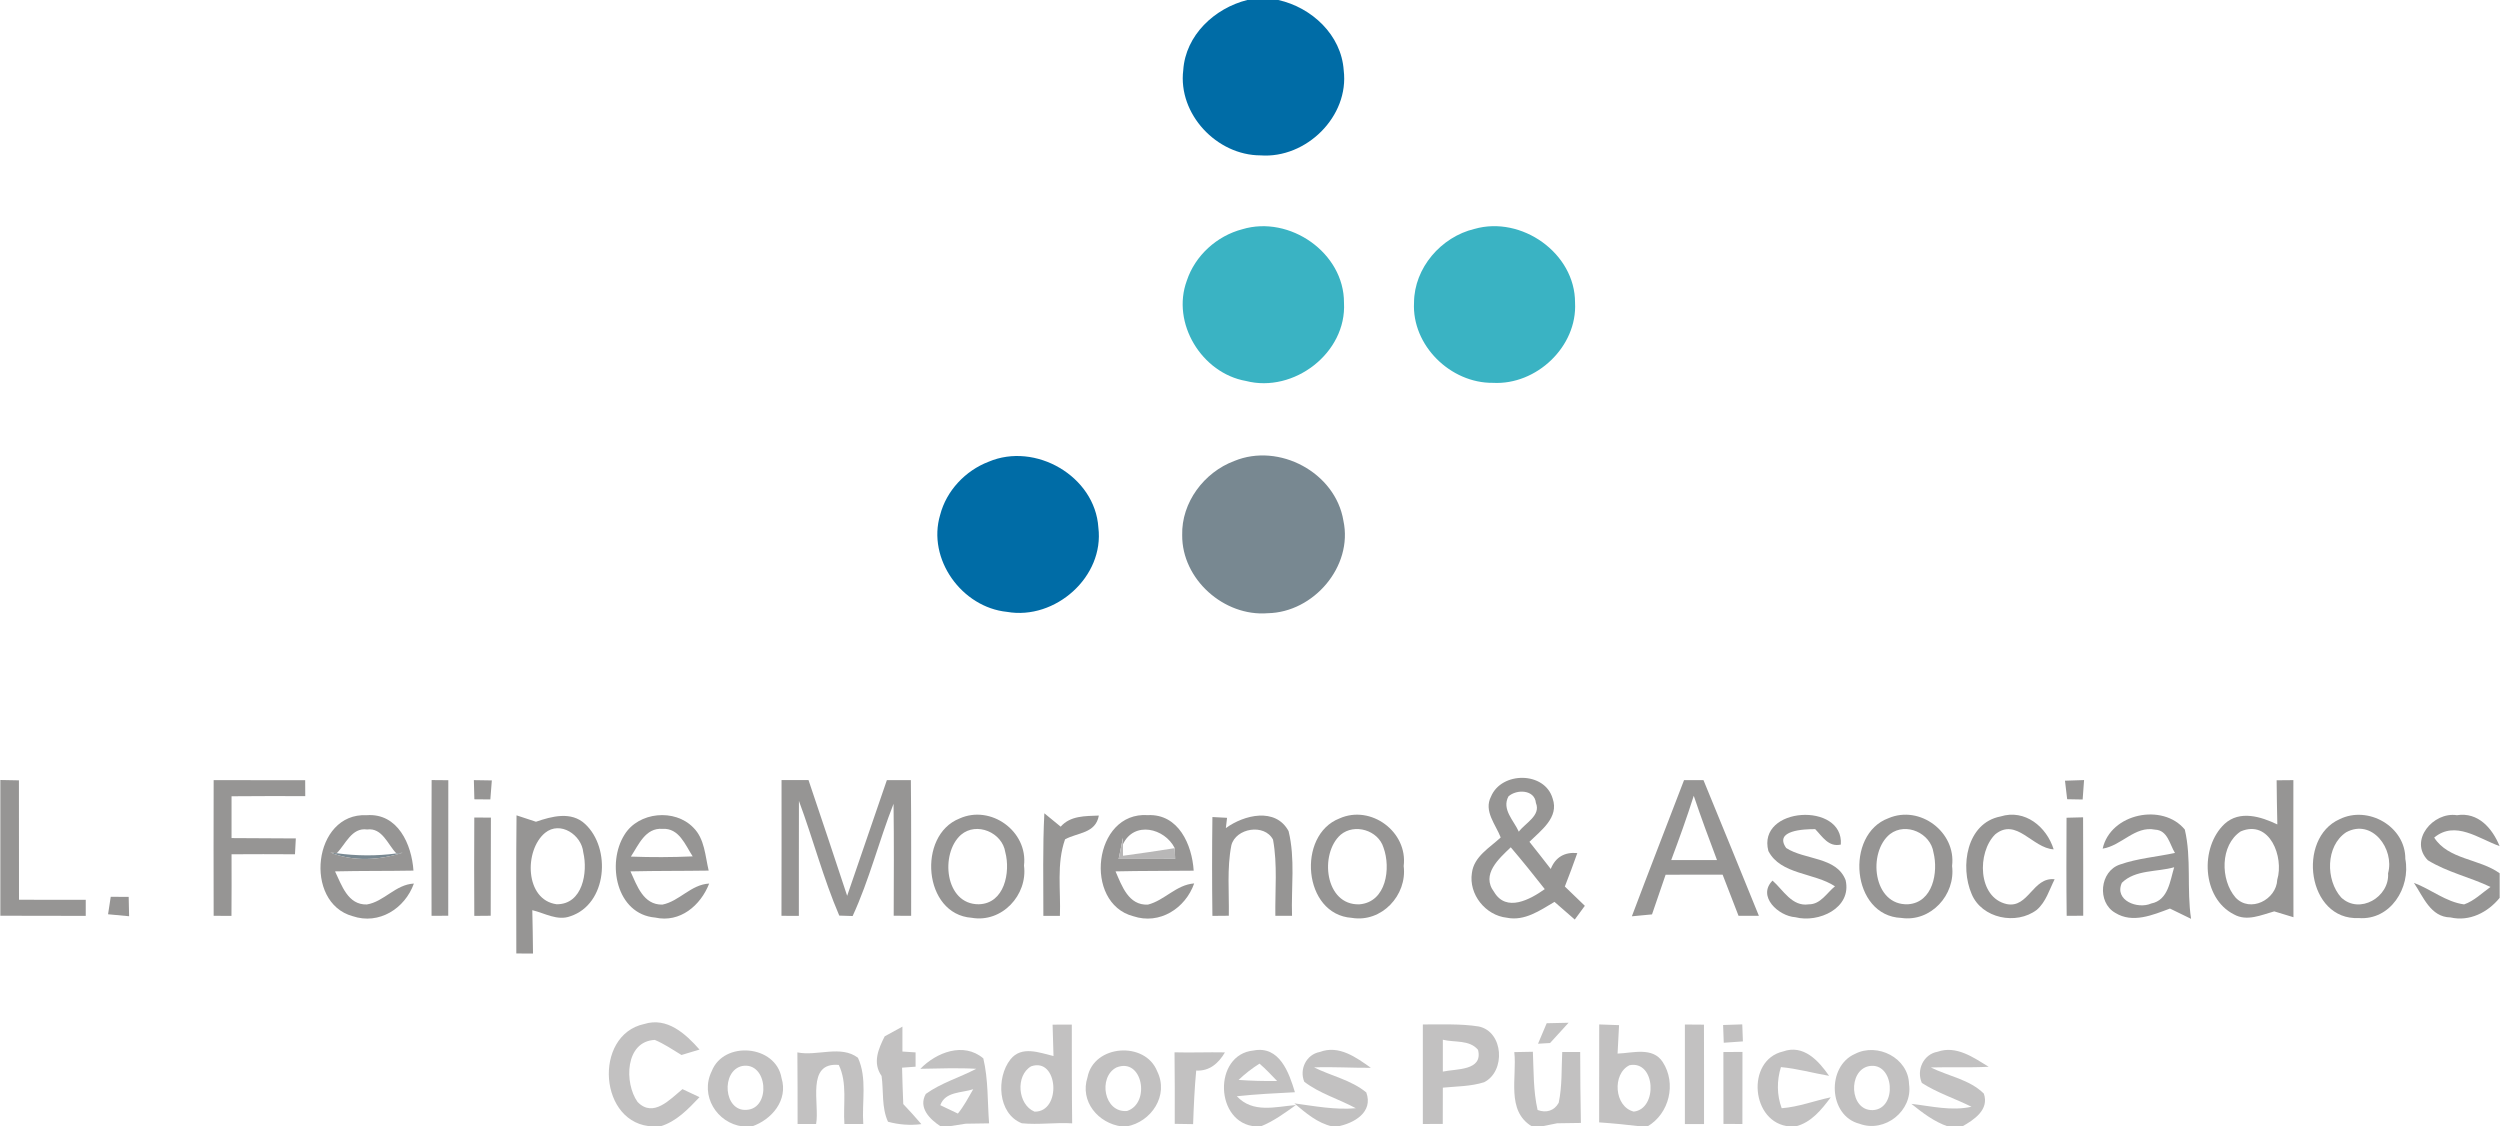 <?xml version="1.0" encoding="UTF-8"?>
<!DOCTYPE svg PUBLIC "-//W3C//DTD SVG 1.1//EN" "http://www.w3.org/Graphics/SVG/1.1/DTD/svg11.dtd">
<!-- Creator: CorelDRAW -->
<svg xmlns="http://www.w3.org/2000/svg" xml:space="preserve" width="344px" height="155px" style="shape-rendering:geometricPrecision; text-rendering:geometricPrecision; image-rendering:optimizeQuality; fill-rule:evenodd; clip-rule:evenodd"
viewBox="0 0 344 155.042"
 xmlns:xlink="http://www.w3.org/1999/xlink">
 <defs>
  <style type="text/css">
   <![CDATA[
    .fil3 {fill:#969594;fill-rule:nonzero}
    .fil5 {fill:#C2C1C1;fill-rule:nonzero}
    .fil0 {fill:#006CA6;fill-rule:nonzero}
    .fil1 {fill:#3AB3C3;fill-rule:nonzero}
    .fil2 {fill:#788891;fill-rule:nonzero}
    .fil4 {fill:#B8B7B7;fill-rule:nonzero}
   ]]>
  </style>
 </defs>
 <g id="__x0023_Layer_x0020_1">
  <g id="_109329224">
   <path id="_109329248" class="fil0" d="M171.622 0l4.273 0c4.603,1.027 8.673,4.806 9.002,9.671 0.785,6.357 -5.174,12.181 -11.454,11.715 -6.008,-0.01 -11.376,-5.678 -10.63,-11.735 0.32,-4.806 4.302,-8.518 8.808,-9.651z"/>
   <path id="_109329920" class="fil0" d="M136.011 63.558c6.425,-2.752 14.661,1.977 15.117,9.041 0.853,6.793 -5.95,12.781 -12.568,11.618 -6.211,-0.62 -11.027,-7.258 -9.206,-13.352 0.863,-3.324 3.469,-6.086 6.657,-7.307z"/>
  </g>
  <g id="_109329488">
   <path id="_110416168" class="fil1" d="M170.944 31.551c6.492,-1.957 14.021,3.227 13.992,10.117 0.388,6.899 -6.909,12.471 -13.498,10.766 -6.066,-1.066 -10.301,-7.956 -8.13,-13.818 1.143,-3.45 4.138,-6.153 7.636,-7.064z"/>
   <path id="_109701432" class="fil1" d="M202.882 31.512c6.454,-1.861 13.876,3.314 13.857,10.145 0.329,6.047 -5.32,11.367 -11.299,11.037 -5.833,0.068 -11.182,-5.155 -10.863,-11.056 0.029,-4.768 3.731,-9.031 8.304,-10.126z"/>
  </g>
  <g id="_109701504">
   <path id="_109701528" class="fil2" d="M169.829 63.451c6.172,-2.558 13.944,1.589 15.029,8.227 1.347,6.279 -4.099,12.607 -10.407,12.723 -6.008,0.494 -11.831,-4.661 -11.783,-10.746 -0.116,-4.496 3.014,-8.653 7.161,-10.204z"/>
   <path id="_109701624" class="fil2" d="M45.427 117.338l0.872 0.097c2.723,0.378 5.494,0.397 8.217,0.029l0.853 -0.097c-3.237,1.037 -6.735,1.26 -9.942,-0.029z"/>
  </g>
  <g id="_109701696">
   <path id="_109329728" class="fil3" d="M29.361 107.376c4.196,0 8.401,0 12.597,0.01 0,0.552 0.01,1.638 0.01,2.19 -3.382,-0.01 -6.764,-0.01 -10.146,0.02 0,1.919 0,3.837 0,5.756 2.956,0.01 5.901,0.02 8.847,0.048 -0.029,0.543 -0.087,1.628 -0.116,2.18 -2.907,-0.02 -5.824,-0.02 -8.731,0 0.01,2.829 0.01,5.649 -0.01,8.479 -0.611,0 -1.841,-0.01 -2.452,-0.01 -0.02,-6.231 -0.01,-12.452 0,-18.673z"/>
   <path id="_109701792" class="fil3" d="M0 107.357c0.639,0.01 1.919,0.029 2.558,0.048 0.01,5.475 0,10.96 0.01,16.434 3.062,0.01 6.124,0.01 9.186,0.01 0,0.552 0,1.657 0,2.209 -3.915,-0.01 -7.839,-0.01 -11.754,-0.02l0 -18.683z"/>
   <path id="_109701864" class="fil3" d="M59.362 107.367c0.581,0 1.725,0.01 2.296,0.02 -0.01,6.221 0,12.432 -0.01,18.653 -0.572,0.01 -1.725,0.01 -2.297,0.01 -0.01,-6.231 -0.029,-12.462 0.01,-18.683z"/>
   <path id="_109701936" class="fil3" d="M65.176 107.376c0.611,0.01 1.851,0.029 2.471,0.039 -0.058,0.659 -0.155,1.958 -0.204,2.616 -0.552,-0.01 -1.647,-0.01 -2.2,-0.019 -0.019,-0.659 -0.048,-1.977 -0.068,-2.636z"/>
   <path id="_109702008" class="fil3" d="M107.522 107.367c1.24,0 2.471,0 3.712,0 1.793,5.301 3.566,10.611 5.32,15.931 1.822,-5.31 3.643,-10.611 5.465,-15.921 0.823,0 2.481,0 3.304,0 0.068,6.221 0.029,12.442 0.039,18.673 -0.601,0 -1.802,0 -2.403,-0.01 0.019,-5.136 0.048,-10.271 -0.02,-15.407 -2.006,5.097 -3.333,10.465 -5.63,15.446 -0.455,-0.01 -1.376,-0.048 -1.841,-0.058 -2.2,-5.126 -3.605,-10.553 -5.552,-15.785 -0.02,5.271 0,10.543 -0.01,15.824 -0.601,-0.01 -1.793,-0.01 -2.393,-0.01 0.019,-6.231 0.01,-12.452 0.01,-18.683z"/>
   <g>
    <path id="_109702104" class="fil3" d="M205.169 109.644c1.444,-3.488 7.413,-3.488 8.489,0.271 0.901,2.597 -1.599,4.37 -3.198,5.95 0.988,1.24 1.967,2.481 2.936,3.74 0.649,-1.647 1.938,-2.355 3.653,-2.19 -0.533,1.541 -1.124,3.072 -1.715,4.603 0.911,0.882 1.831,1.773 2.752,2.655 -0.349,0.475 -1.037,1.415 -1.386,1.89 -0.94,-0.804 -1.87,-1.618 -2.791,-2.432 -1.986,1.172 -4.118,2.684 -6.56,2.18 -2.936,-0.31 -5.271,-3.227 -4.806,-6.163 0.281,-2.267 2.452,-3.469 3.963,-4.884 -0.688,-1.783 -2.364,-3.634 -1.337,-5.62zm2.403 -0.029l0 0c-0.959,1.783 0.746,3.324 1.425,4.855 0.892,-1.192 3.072,-2.229 2.355,-3.954 -0.165,-1.851 -2.655,-1.919 -3.779,-0.901zm-1.977 13.149l0 0c1.686,2.849 4.981,1.027 6.977,-0.388 -1.521,-1.947 -3.082,-3.876 -4.681,-5.756 -1.628,1.56 -4.118,3.731 -2.296,6.144z"/>
   </g>
   <g>
    <path id="_109702200" class="fil3" d="M231.74 107.376c0.669,0 2.006,0 2.675,0 2.539,6.221 5.116,12.442 7.626,18.673 -0.707,0 -2.103,0 -2.8,0 -0.736,-1.89 -1.463,-3.779 -2.19,-5.659 -2.616,-0.01 -5.233,-0.01 -7.849,0.01 -0.63,1.812 -1.25,3.634 -1.87,5.455 -0.698,0.068 -2.083,0.204 -2.772,0.262 2.355,-6.26 4.787,-12.491 7.18,-18.741zm1.337 2.151l0 0c-0.94,2.975 -2.006,5.921 -3.101,8.847 2.103,0 4.196,0 6.299,0 -1.105,-2.936 -2.2,-5.872 -3.198,-8.847z"/>
   </g>
   <path id="_109702272" class="fil3" d="M284.173 107.454c0.659,-0.02 1.967,-0.068 2.626,-0.087 -0.048,0.669 -0.145,2.006 -0.194,2.675 -0.533,-0.01 -1.599,-0.029 -2.132,-0.039 -0.068,-0.63 -0.223,-1.909 -0.301,-2.548z"/>
   <g>
    <path id="_109702368" class="fil3" d="M313.302 107.396c0.582,-0.01 1.725,-0.02 2.306,-0.02 0,6.289 -0.019,12.578 0.01,18.867 -0.882,-0.271 -1.763,-0.542 -2.645,-0.804 -1.783,0.494 -3.75,1.425 -5.543,0.417 -4.419,-2.229 -4.719,-9.244 -1.289,-12.461 2.103,-1.919 5,-0.998 7.258,0.077 -0.049,-2.025 -0.077,-4.05 -0.097,-6.076zm-4.942 7.035l0 0c-2.849,1.88 -2.82,6.667 -0.717,9.099 2.016,2.161 5.64,0.301 5.746,-2.452 0.94,-3.11 -1.027,-8.343 -5.029,-6.647z"/>
   </g>
   <g>
    <path id="_110278360" class="fil3" d="M48.489 126.098c-6.793,-1.851 -5.465,-14.264 1.928,-13.896 4.303,-0.32 6.202,4.031 6.444,7.626 -3.605,0.068 -7.2,0.02 -10.795,0.107 0.921,1.899 1.764,4.632 4.38,4.554 2.374,-0.388 3.944,-2.752 6.473,-2.878 -1.231,3.44 -4.806,5.717 -8.431,4.487zm-2.19 -8.663l0 0 -0.872 -0.097c3.207,1.289 6.706,1.066 9.942,0.029l-0.853 0.097c-1.182,-1.192 -1.938,-3.576 -4.031,-3.295 -2.132,-0.31 -2.975,2.064 -4.186,3.266z"/>
   </g>
   <path id="_110278432" class="fil3" d="M65.234 112.522c0.572,0 1.715,0 2.287,0.01 -0.02,4.496 -0.01,9.002 -0.029,13.508 -0.562,0.01 -1.696,0.02 -2.258,0.02 -0.039,-4.516 -0.01,-9.022 0,-13.537z"/>
   <g>
    <path id="_110278528" class="fil3" d="M71.048 112.221c0.891,0.291 1.783,0.591 2.674,0.882 2.18,-0.746 4.845,-1.473 6.754,0.301 3.634,3.353 3.052,11.037 -2.016,12.704 -1.783,0.678 -3.547,-0.436 -5.242,-0.833 0.048,1.986 0.077,3.983 0.097,5.969 -0.572,0 -1.725,-0.01 -2.297,-0.01 0,-6.337 -0.039,-12.675 0.029,-19.012zm3.924 2.413l0 0c-2.897,2.394 -2.791,9.235 1.599,9.826 3.585,0.029 4.312,-4.409 3.663,-7.142 -0.223,-2.403 -3.169,-4.39 -5.262,-2.684z"/>
   </g>
   <g>
    <path id="_110278624" class="fil3" d="M85.913 114.876c1.948,-3.149 6.919,-3.605 9.467,-0.969 1.57,1.55 1.628,3.895 2.113,5.92 -3.585,0.058 -7.18,0.02 -10.766,0.107 0.892,1.929 1.764,4.632 4.399,4.574 2.345,-0.465 3.915,-2.762 6.434,-2.897 -1.163,3.014 -4.012,5.436 -7.423,4.681 -5.359,-0.456 -6.715,-7.491 -4.225,-11.415zm0.872 3.023l0 0c2.829,0.107 5.669,0.097 8.508,-0.029 -1.027,-1.57 -1.861,-3.924 -4.157,-3.789 -2.355,-0.174 -3.285,2.2 -4.351,3.818z"/>
   </g>
   <g>
    <path id="_110278720" class="fil3" d="M132.018 112.658c4.303,-1.948 9.438,1.763 8.876,6.473 0.533,4.07 -3.053,7.917 -7.2,7.19 -6.667,-0.465 -7.519,-11.357 -1.676,-13.663zm0.204 2.238l0 0c-2.907,2.568 -2.229,9.603 2.452,9.564 3.537,-0.087 4.38,-4.409 3.644,-7.171 -0.407,-2.703 -3.944,-4.225 -6.095,-2.393z"/>
   </g>
   <path id="_110278792" class="fil3" d="M145.943 113.782c1.337,-1.531 3.382,-1.454 5.252,-1.531 -0.446,2.49 -2.917,2.316 -4.651,3.275 -1.192,3.362 -0.572,7.025 -0.708,10.533 -0.572,0 -1.715,0 -2.277,0 0.01,-4.709 -0.107,-9.419 0.136,-14.119 0.562,0.465 1.686,1.386 2.248,1.841z"/>
   <g>
    <path id="_110278888" class="fil3" d="M155.934 126.107c-6.909,-1.802 -5.504,-14.428 2.006,-13.915 4.225,-0.194 6.086,4.08 6.308,7.646 -3.585,0.048 -7.18,0.01 -10.756,0.097 0.863,1.967 1.783,4.709 4.458,4.574 2.297,-0.581 3.886,-2.733 6.366,-2.917 -1.201,3.43 -4.758,5.727 -8.382,4.515zm-1.415 -9.913l0 0 -0.01 -0.853c-0.145,0.717 -0.436,2.161 -0.591,2.878 2.597,0.01 5.184,0.01 7.781,-0.01 -0.019,-0.368 -0.039,-1.105 -0.058,-1.473 -1.386,-2.762 -5.591,-3.769 -7.122,-0.543z"/>
   </g>
   <path id="_110278960" class="fil3" d="M168.676 113.975c2.51,-1.822 6.841,-2.887 8.634,0.417 0.93,3.799 0.349,7.781 0.475,11.658 -0.572,0 -1.715,0 -2.296,0 -0.049,-3.488 0.31,-7.035 -0.32,-10.485 -1.182,-2.258 -5.135,-1.589 -5.736,0.785 -0.62,3.188 -0.291,6.463 -0.349,9.69 -0.562,0 -1.696,0.02 -2.258,0.02 -0.058,-4.535 -0.058,-9.07 0,-13.605l2.016 0.107 -0.165 1.415z"/>
   <g>
    <path id="_110279056" class="fil3" d="M184.316 112.648c4.322,-1.938 9.428,1.851 8.837,6.551 0.504,4.021 -3.043,7.82 -7.142,7.132 -6.715,-0.446 -7.597,-11.396 -1.696,-13.683zm0.155 2.248l0 0c-2.936,2.607 -2.171,9.729 2.587,9.574 3.721,-0.3 4.351,-4.99 3.314,-7.82 -0.736,-2.384 -3.983,-3.362 -5.901,-1.754z"/>
   </g>
   <path id="_110279128" class="fil3" d="M243.348 117.134c-1.599,-6.134 10.407,-6.793 9.971,-0.891 -1.686,0.388 -2.539,-1.105 -3.527,-2.122 -1.56,-0.01 -5.717,0.155 -3.992,2.597 2.568,1.667 6.938,1.182 8.179,4.428 0.882,3.866 -3.75,5.921 -6.919,5.097 -2.306,-0.145 -5.301,-2.878 -3.14,-5.039 1.473,1.289 2.684,3.624 4.99,3.265 1.618,0.02 2.481,-1.579 3.605,-2.481 -2.869,-1.89 -7.481,-1.589 -9.167,-4.855z"/>
   <g>
    <path id="_110279224" class="fil3" d="M259.89 112.609c4.312,-1.841 9.322,1.919 8.741,6.58 0.504,3.973 -2.926,7.752 -6.996,7.151 -6.861,-0.281 -7.801,-11.521 -1.744,-13.731zm0.213 2.18l0 0c-3.149,2.51 -2.355,9.893 2.481,9.671 3.411,-0.242 4.167,-4.419 3.488,-7.122 -0.388,-2.665 -3.779,-4.206 -5.969,-2.548z"/>
   </g>
   <path id="_110302168" class="fil3" d="M271.324 123.045c-1.618,-3.75 -0.717,-9.758 3.973,-10.669 3.362,-1.047 6.347,1.415 7.316,4.525 -2.917,-0.155 -5.116,-4.438 -8.043,-2.064 -2.51,2.471 -2.442,8.712 1.599,9.603 2.984,0.591 3.576,-3.76 6.579,-3.421 -0.727,1.434 -1.192,3.12 -2.452,4.206 -2.82,2.151 -7.578,1.192 -8.973,-2.18z"/>
   <path id="_110302240" class="fil3" d="M284.386 112.551c0.572,-0.01 1.706,-0.039 2.277,-0.058 0.029,4.515 0.01,9.031 0.02,13.547 -0.572,0 -1.706,0.01 -2.277,0.01 -0.058,-4.506 -0.039,-9.002 -0.02,-13.498z"/>
   <g>
    <path id="_110302336" class="fil3" d="M289.357 116.805c1.095,-4.884 8.295,-6.308 11.308,-2.626 0.94,4.002 0.242,8.217 0.863,12.287 -0.979,-0.465 -1.948,-0.94 -2.907,-1.415 -2.364,0.882 -5.136,2.083 -7.529,0.591 -2.548,-1.454 -2.132,-5.756 0.669,-6.657 2.432,-0.853 5.039,-1.047 7.549,-1.589 -0.736,-1.192 -0.998,-3.13 -2.742,-3.207 -2.762,-0.552 -4.603,2.209 -7.209,2.616zm2.645 4.7l0 0c-1.095,2.423 2.18,3.682 4.041,2.849 2.345,-0.455 2.587,-3.12 3.159,-4.99 -2.364,0.678 -5.349,0.31 -7.2,2.141z"/>
   </g>
   <g>
    <path id="_110302432" class="fil3" d="M321.965 112.754c3.925,-1.938 9.08,0.998 9.051,5.465 0.756,3.963 -2.054,8.479 -6.415,8.14 -7.074,0.33 -8.547,-10.969 -2.636,-13.605zm0.901 1.802l0 0c-2.829,1.88 -2.829,6.58 -0.678,8.973 2.519,2.384 6.676,-0.058 6.454,-3.333 0.911,-3.334 -2.19,-7.588 -5.775,-5.64z"/>
   </g>
   <path id="_110302504" class="fil3" d="M334.116 118.404c-2.645,-2.713 0.746,-6.715 4.002,-6.201 2.917,-0.465 4.884,1.812 5.872,4.254 -2.878,-1.018 -6.095,-3.585 -9.002,-1.173 1.957,3.052 6.221,2.888 9.012,4.913l0 3.382c-1.638,2.006 -4.147,3.295 -6.773,2.694 -2.733,-0.039 -3.75,-2.868 -5.029,-4.758 2.345,0.872 4.39,2.626 6.909,2.965 1.395,-0.485 2.452,-1.57 3.634,-2.403 -2.82,-1.347 -5.95,-2.025 -8.624,-3.673z"/>
   <path id="_110302576" class="fil3" d="M15.194 123.433c0.824,0 1.648,0.01 2.471,0.01 0.02,0.891 0.039,1.773 0.058,2.665 -0.727,-0.068 -2.171,-0.204 -2.897,-0.271 0.097,-0.601 0.281,-1.802 0.368,-2.403z"/>
  </g>
  <g id="_110302648">
   <path id="_110302672" class="fil4" d="M154.509 115.342l0.01 0.853c0,0.397 0,1.192 0,1.589 2.374,-0.33 4.758,-0.659 7.122,-1.047 0.019,0.368 0.039,1.104 0.058,1.473 -2.597,0.019 -5.184,0.019 -7.781,0.01 0.155,-0.717 0.446,-2.161 0.591,-2.878z"/>
  </g>
  <g id="_110302768">
   <path id="_110302792" class="fil5" d="M88.616 140.943c3.149,-0.998 5.708,1.347 7.617,3.517 -0.62,0.194 -1.861,0.562 -2.481,0.746 -1.201,-0.727 -2.374,-1.531 -3.672,-2.074 -4.099,0.184 -4.225,5.94 -2.374,8.537 2.171,2.238 4.477,-0.378 6.182,-1.763 0.582,0.271 1.764,0.833 2.345,1.104 -1.57,1.647 -3.179,3.372 -5.436,4.031l-0.911 0c-7.52,-0.174 -8.343,-12.578 -1.27,-14.099z"/>
   <path id="_110302888" class="fil5" d="M212.834 140.836c0.756,-0.01 2.258,-0.048 3.014,-0.068 -0.853,0.93 -1.696,1.86 -2.548,2.791 -0.407,0.029 -1.24,0.068 -1.657,0.097 0.397,-0.94 0.795,-1.88 1.192,-2.82z"/>
   <path id="_110302960" class="fil5" d="M237.118 141.079c0.872,-0.029 1.754,-0.058 2.636,-0.087 0.029,0.582 0.068,1.763 0.087,2.345 -0.659,0.049 -1.977,0.136 -2.636,0.184 -0.029,-0.814 -0.058,-1.628 -0.087,-2.442z"/>
   <path id="_110303032" class="fil5" d="M121.718 142.639c0.814,-0.436 1.628,-0.882 2.442,-1.337 0,0.863 0,2.578 0,3.43 0.455,0.029 1.357,0.087 1.812,0.116 0,0.494 0,1.473 0,1.967 -0.465,0.039 -1.395,0.097 -1.86,0.136 0.039,1.667 0.097,3.333 0.165,5.01 0.853,0.892 1.686,1.822 2.491,2.762 -1.579,0.194 -3.11,0.077 -4.593,-0.33 -0.901,-1.957 -0.591,-4.215 -0.882,-6.298 -1.27,-1.812 -0.446,-3.712 0.426,-5.456z"/>
   <g>
    <path id="_110317504" class="fil5" d="M144.829 141.03c0.659,0 1.986,-0.01 2.645,-0.01 0.01,4.535 -0.01,9.07 0.049,13.595 -2.306,-0.145 -4.632,0.223 -6.929,-0.01 -3.324,-1.308 -3.556,-6.279 -1.56,-8.799 1.531,-1.909 3.973,-0.92 5.921,-0.455 -0.048,-1.444 -0.087,-2.878 -0.126,-4.322zm-2.956 5.736l0 0c-2.171,1.26 -1.86,5.281 0.475,6.24 3.76,0.058 3.266,-7.549 -0.475,-6.24z"/>
   </g>
   <g>
    <path id="_110317600" class="fil5" d="M195.789 141.001c2.558,0.029 5.146,-0.126 7.694,0.281 3.43,0.717 3.731,6.182 0.736,7.675 -1.841,0.582 -3.789,0.562 -5.678,0.746 -0.01,1.666 -0.01,3.324 -0.01,4.99 -0.688,0 -2.054,0.01 -2.742,0.01 -0.01,-4.564 -0.01,-9.128 0,-13.702zm2.752 2.103l0 0c-0.01,1.463 -0.01,2.926 0,4.39 1.812,-0.407 5.562,-0.077 4.845,-2.994 -1.182,-1.424 -3.246,-0.988 -4.845,-1.395z"/>
   </g>
   <g>
    <path id="_110317696" class="fil5" d="M220.063 141.001c0.688,0.02 2.054,0.068 2.733,0.097 -0.068,1.308 -0.136,2.607 -0.204,3.915 2.064,-0.068 4.845,-0.969 6.221,1.173 1.899,2.936 0.911,7.093 -2.112,8.857l-0.804 0c-1.938,-0.233 -3.886,-0.427 -5.843,-0.562 0.01,-4.496 0,-8.983 0.01,-13.479zm4.177 5.611l0 0c-2.422,1.173 -2.113,5.727 0.582,6.386 3.324,-0.368 3.014,-7.083 -0.582,-6.386z"/>
   </g>
   <g>
    <path id="_110317792" class="fil5" d="M97.909 147.445c1.647,-4.254 8.837,-3.634 9.612,0.93 0.93,3.043 -1.328,5.727 -4.08,6.667l-1.25 0c-3.585,-0.446 -5.92,-4.264 -4.283,-7.597zm4.215 -0.727l0 0c-2.975,0.63 -2.587,6.318 0.611,6.037 3.372,-0.204 2.888,-6.638 -0.611,-6.037z"/>
   </g>
   <path id="_110317864" class="fil5" d="M109.702 144.848c2.713,0.562 5.969,-1.047 8.334,0.737 1.298,2.8 0.523,6.105 0.736,9.118 -0.649,0 -1.948,0 -2.597,0 -0.194,-2.694 0.436,-5.62 -0.775,-8.13 -4.545,-0.407 -2.607,5.388 -3.12,8.13 -0.64,0 -1.909,0 -2.549,0 0,-3.285 0,-6.57 -0.029,-9.855z"/>
   <g>
    <path id="_110317960" class="fil5" d="M126.631 147.106c2.2,-2.258 5.94,-3.731 8.663,-1.434 0.698,2.926 0.562,5.969 0.795,8.944 -0.804,0.01 -2.422,0.039 -3.227,0.049 -0.611,0.097 -1.822,0.281 -2.423,0.378l-0.998 0c-1.492,-0.969 -3.14,-2.568 -2.064,-4.477 2.113,-1.521 4.661,-2.258 6.948,-3.459 -2.558,-0.145 -5.136,-0.039 -7.694,0zm2.742 5.01l0 0c0.61,0.291 1.812,0.863 2.422,1.153 0.833,-1.027 1.454,-2.209 2.113,-3.353 -1.58,0.533 -3.847,0.291 -4.535,2.2z"/>
   </g>
   <g>
    <path id="_110318056" class="fil5" d="M149.635 148.269c0.863,-4.506 7.946,-5.01 9.593,-0.814 1.638,3.304 -0.794,6.967 -4.215,7.588l-0.649 0c-3.256,-0.417 -5.814,-3.45 -4.729,-6.773zm3.963 -1.337l0 0c-2.539,1.337 -1.706,6.27 1.482,5.979 3.275,-1.066 2.132,-7.461 -1.482,-5.979z"/>
   </g>
   <path id="_110318128" class="fil5" d="M161.612 144.838c2.306,0.068 4.622,-0.039 6.938,0.01 -0.872,1.492 -2.132,2.607 -3.954,2.5 -0.232,2.452 -0.339,4.913 -0.426,7.374 -0.63,-0.01 -1.899,-0.029 -2.529,-0.039 0.01,-3.285 0.01,-6.57 -0.029,-9.845z"/>
   <g>
    <path id="_110318224" class="fil5" d="M172.823 155.042c-5.688,-0.368 -5.949,-9.913 -0.329,-10.456 3.576,-0.688 4.884,3.062 5.688,5.746 -2.675,0.136 -5.339,0.271 -7.994,0.552 2.219,2.374 5.31,1.444 8.13,1.211 -1.541,1.105 -3.082,2.238 -4.855,2.946l-0.639 0zm-2.393 -6.405l0 0c1.754,0.126 3.527,0.174 5.3,0.145 -0.794,-0.814 -1.56,-1.657 -2.422,-2.384 -1.037,0.649 -1.996,1.395 -2.878,2.238z"/>
   </g>
   <path id="_110318296" class="fil5" d="M181.612 144.79c2.626,-0.998 5,0.746 7.025,2.18 -2.606,0.02 -5.213,-0.155 -7.82,-0.058 2.364,1.182 5.116,1.734 7.19,3.45 0.998,2.733 -1.725,4.264 -3.973,4.68l-0.688 0c-2.064,-0.455 -3.673,-1.861 -5.242,-3.178 2.8,0.378 5.61,0.92 8.459,0.669 -2.335,-1.27 -4.971,-2.016 -7.093,-3.644 -0.708,-1.715 0.281,-3.76 2.141,-4.099z"/>
   <path id="_110318368" class="fil5" d="M246.304 155.042c-5.359,-0.397 -6.095,-9.128 -0.94,-10.32 2.82,-1.017 4.913,1.289 6.337,3.353 -2.209,-0.378 -4.39,-0.998 -6.628,-1.201 -0.572,1.851 -0.572,3.837 0.107,5.659 2.306,-0.174 4.496,-1.027 6.754,-1.502 -1.279,1.706 -2.684,3.479 -4.865,4.012l-0.765 0z"/>
   <g>
    <path id="_110318464" class="fil5" d="M255.277 145.052c3.081,-1.589 7.345,0.562 7.432,4.157 0.552,3.673 -3.353,6.764 -6.812,5.465 -4.312,-1.085 -4.554,-7.917 -0.62,-9.622zm1.928 1.686l0 0c-2.946,0.572 -2.704,6.153 0.504,6.056 3.45,-0.145 2.965,-6.686 -0.504,-6.056z"/>
   </g>
   <path id="_110328096" class="fil5" d="M264.473 149.054c-0.785,-1.764 0.213,-3.953 2.161,-4.293 2.578,-0.911 4.952,0.795 7.035,2.064 -2.655,0.145 -5.31,0.02 -7.965,0.097 2.413,1.201 5.329,1.647 7.297,3.595 0.775,2.209 -1.328,3.605 -2.975,4.525l-1.958 0c-1.899,-0.64 -3.498,-1.88 -5.039,-3.11 2.742,0.31 5.523,1.017 8.275,0.397 -2.267,-1.124 -4.7,-1.909 -6.832,-3.275z"/>
   <path id="_110328168" class="fil5" d="M208.377 144.809c0.64,-0.019 1.919,-0.039 2.558,-0.048 0.116,2.675 0.048,5.388 0.649,8.014 1.173,0.446 2.306,0.116 2.907,-0.998 0.484,-2.297 0.368,-4.661 0.484,-6.987 0.62,0 1.861,0 2.471,0 0.01,3.256 0.029,6.512 0.097,9.768 -0.814,0.019 -2.452,0.039 -3.275,0.048 -0.542,0.107 -1.628,0.33 -2.171,0.436l-1.279 0c-3.614,-2.142 -2.044,-6.812 -2.442,-10.233z"/>
   <path id="_110328240" class="fil5" d="M237.156 144.8c0.659,-0.01 1.977,-0.01 2.626,-0.019 0,3.304 0,6.609 -0.01,9.923 -0.649,-0.01 -1.957,-0.01 -2.606,-0.01 0,-3.304 0,-6.599 -0.01,-9.894z"/>
  </g>
  <g id="_110328312">
   <path id="_110328336" class="fil5" d="M231.856 141.011c0.659,0.01 1.967,0.02 2.626,0.02 0.019,4.564 0.01,9.118 0.01,13.682 -0.659,0 -1.977,0 -2.636,0 -0.01,-4.564 -0.01,-9.138 0,-13.702z"/>
  </g>
 </g>
</svg>

